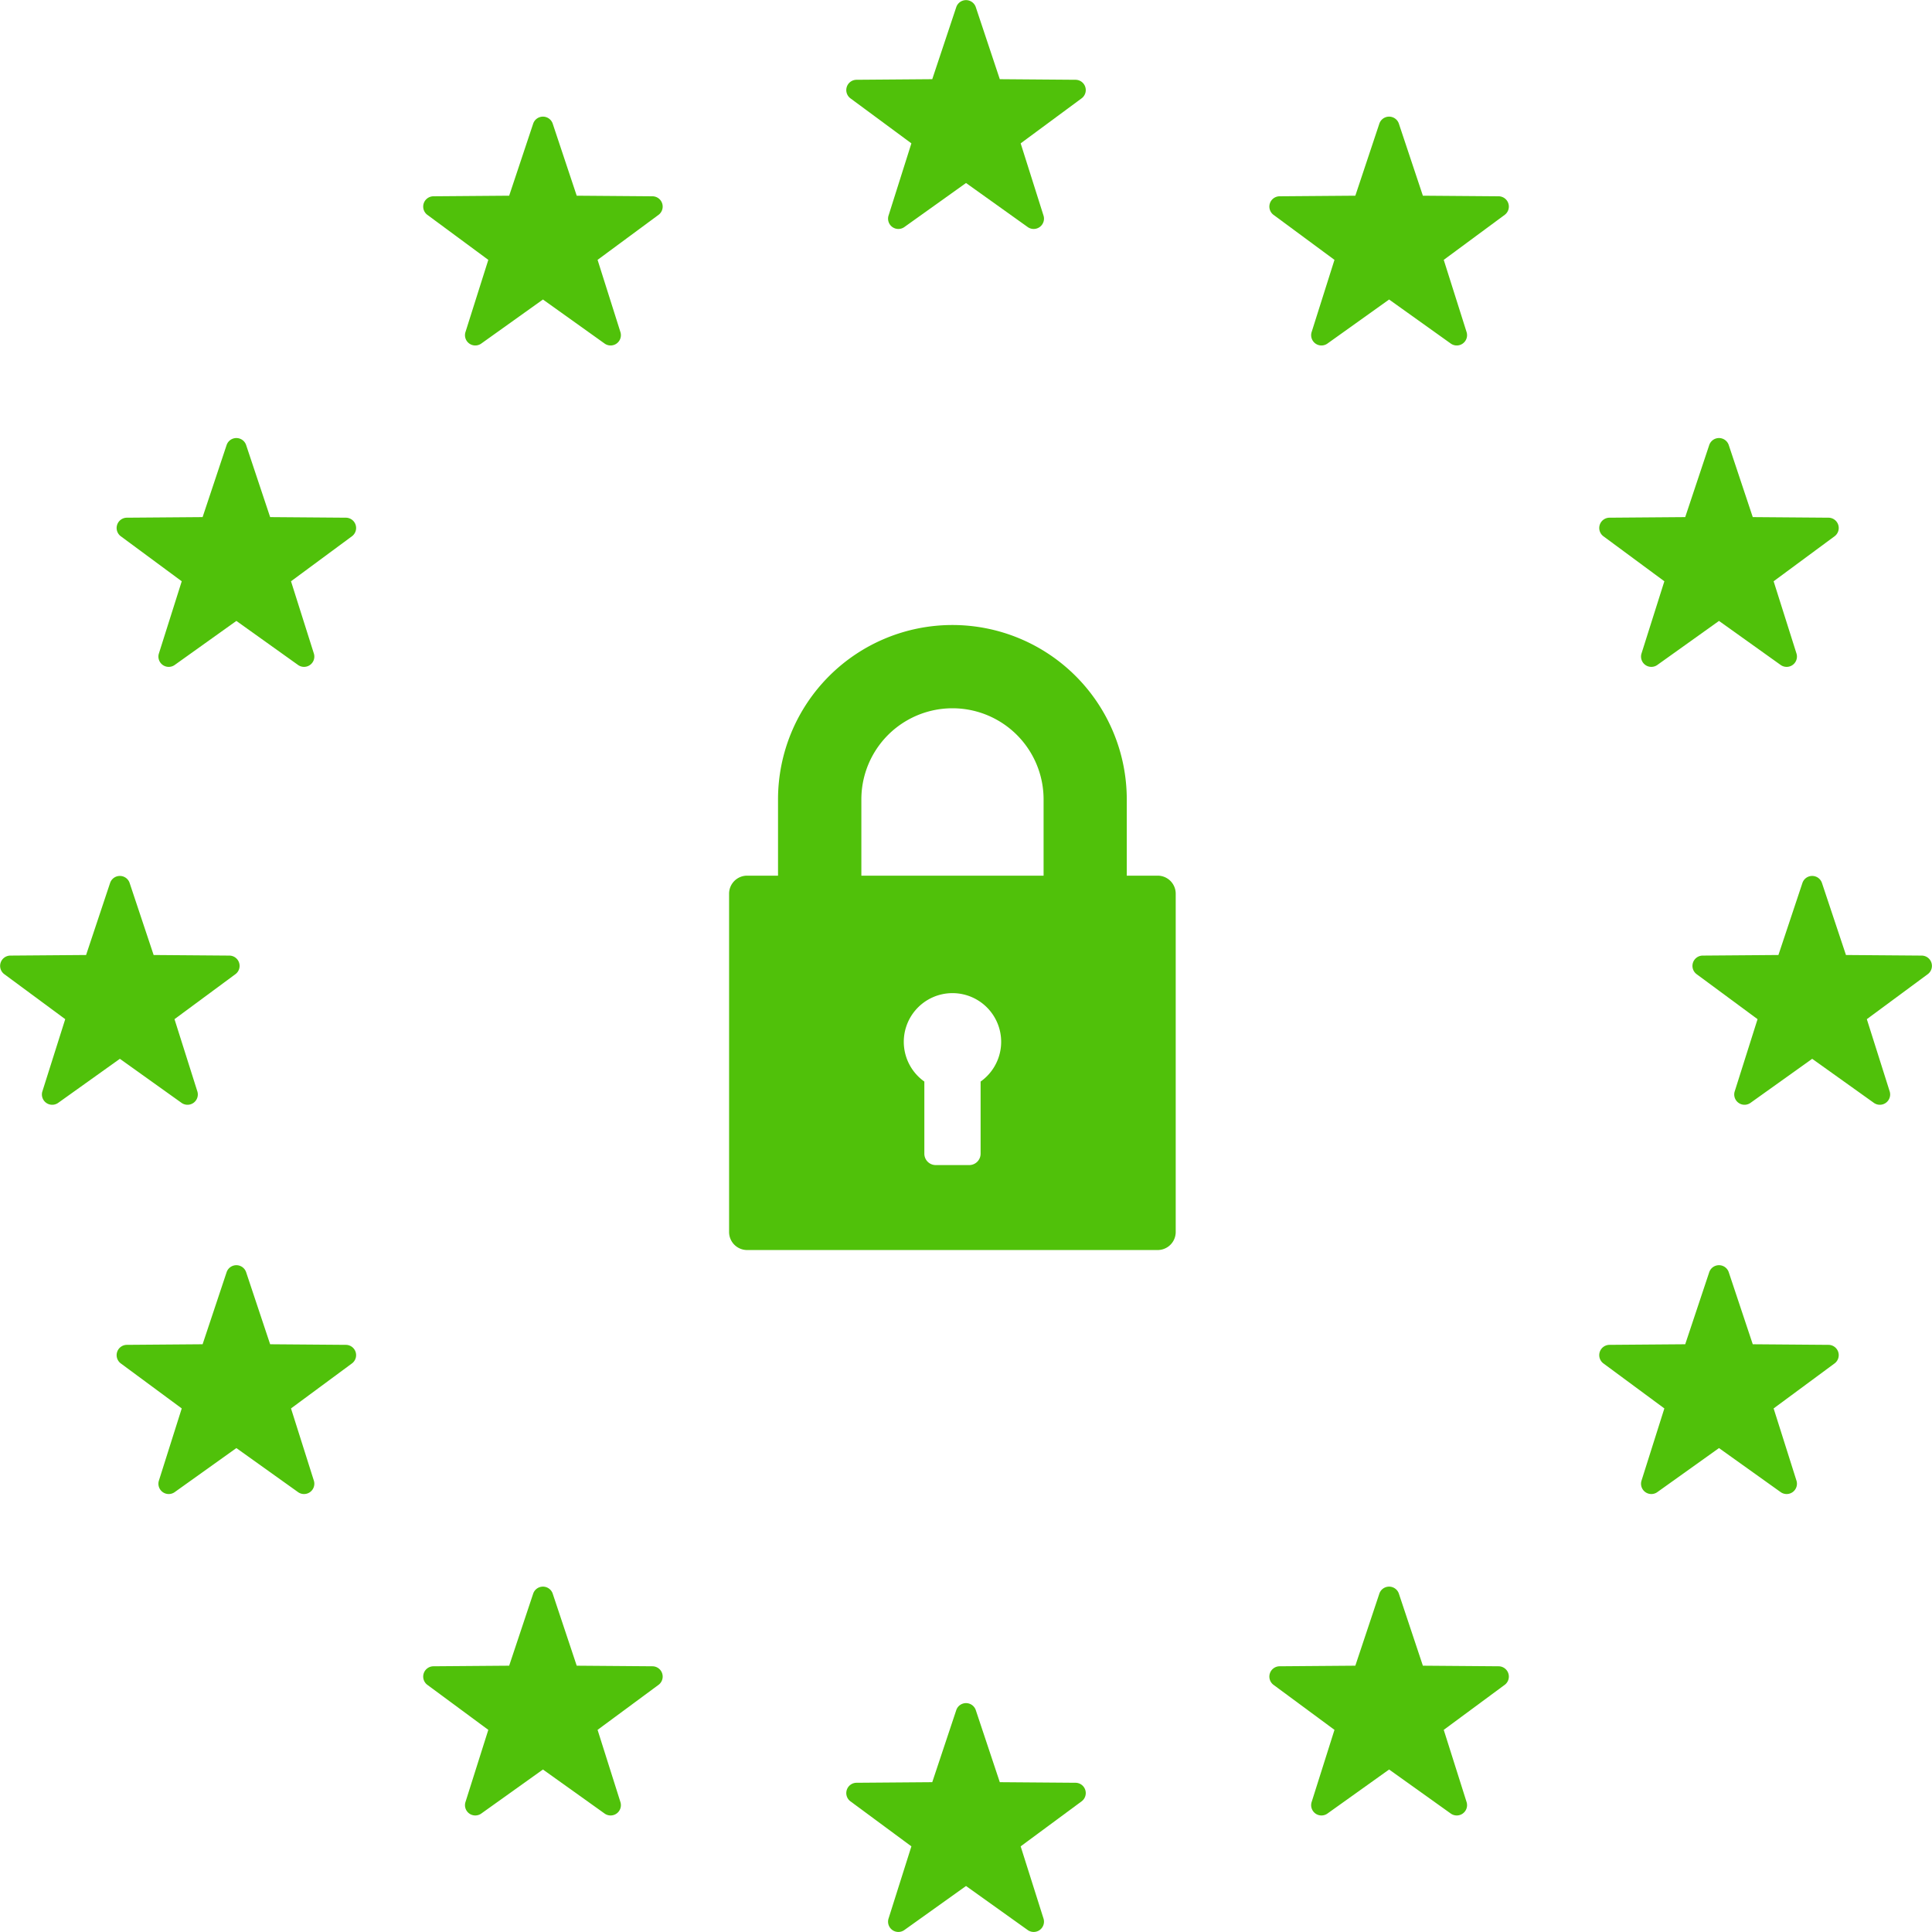 <svg id="Group_43116" data-name="Group 43116" xmlns="http://www.w3.org/2000/svg" width="75" height="74.998" viewBox="0 0 75 74.998">
  <g id="Group_1147" data-name="Group 1147">
    <path id="Path_2588" data-name="Path 2588" d="M362.389,164.6l-.933,2.8-2.948.023a.4.4,0,0,0-.233.717l2.371,1.751-.889,2.81a.4.4,0,0,0,.61.443l2.4-1.714,2.4,1.714a.4.4,0,0,0,.61-.443l-.889-2.81,2.371-1.751a.4.4,0,0,0-.233-.717l-2.948-.023-.933-2.8A.4.4,0,0,0,362.389,164.6Z" transform="translate(-296.036 -147.326)" fill="#50c10a"/>
    <path id="Path_2589" data-name="Path 2589" d="M362.389,164.6l-.933,2.8-2.948.023a.4.4,0,0,0-.233.717l2.371,1.751-.889,2.81a.4.4,0,0,0,.61.443l2.4-1.714,2.4,1.714a.4.4,0,0,0,.61-.443l-.889-2.81,2.371-1.751a.4.4,0,0,0-.233-.717l-2.948-.023-.933-2.8A.4.4,0,0,0,362.389,164.6Z" transform="translate(-292.418 -130.327)" fill="#50c10a"/>
    <path id="Path_2595" data-name="Path 2595" d="M362.389,164.6l-.933,2.8-2.948.023a.4.4,0,0,0-.233.717l2.371,1.751-.889,2.81a.4.4,0,0,0,.61.443l2.4-1.714,2.4,1.714a.4.4,0,0,0,.61-.443l-.889-2.81,2.371-1.751a.4.4,0,0,0-.233-.717l-2.948-.023-.933-2.8A.4.4,0,0,0,362.389,164.6Z" transform="translate(-358.114 -130.327)" fill="#50c10a"/>
    <path id="Path_2590" data-name="Path 2590" d="M362.389,164.6l-.933,2.8-2.948.023a.4.4,0,0,0-.233.717l2.371,1.751-.889,2.81a.4.4,0,0,0,.61.443l2.4-1.714,2.4,1.714a.4.4,0,0,0,.61-.443l-.889-2.81,2.371-1.751a.4.4,0,0,0-.233-.717l-2.948-.023-.933-2.8A.4.4,0,0,0,362.389,164.6Z" transform="translate(-308.842 -102.738)" fill="#50c10a"/>
    <path id="Path_2598" data-name="Path 2598" d="M362.389,164.6l-.933,2.8-2.948.023a.4.4,0,0,0-.233.717l2.371,1.751-.889,2.81a.4.4,0,0,0,.61.443l2.4-1.714,2.4,1.714a.4.4,0,0,0,.61-.443l-.889-2.81,2.371-1.751a.4.4,0,0,0-.233-.717l-2.948-.023-.933-2.8A.4.4,0,0,0,362.389,164.6Z" transform="translate(-308.842 -159.803)" fill="#50c10a"/>
    <path id="Path_2591" data-name="Path 2591" d="M362.389,164.6l-.933,2.8-2.948.023a.4.4,0,0,0-.233.717l2.371,1.751-.889,2.81a.4.4,0,0,0,.61.443l2.4-1.714,2.4,1.714a.4.4,0,0,0,.61-.443l-.889-2.81,2.371-1.751a.4.4,0,0,0-.233-.717l-2.948-.023-.933-2.8A.4.4,0,0,0,362.389,164.6Z" transform="translate(-325.266 -98.216)" fill="#50c10a"/>
    <path id="Path_2599" data-name="Path 2599" d="M362.389,164.6l-.933,2.8-2.948.023a.4.4,0,0,0-.233.717l2.371,1.751-.889,2.81a.4.4,0,0,0,.61.443l2.4-1.714,2.4,1.714a.4.4,0,0,0,.61-.443l-.889-2.81,2.371-1.751a.4.4,0,0,0-.233-.717l-2.948-.023-.933-2.8A.4.4,0,0,0,362.389,164.6Z" transform="translate(-325.266 -164.326)" fill="#50c10a"/>
    <path id="Path_2592" data-name="Path 2592" d="M362.389,164.6l-.933,2.8-2.948.023a.4.4,0,0,0-.233.717l2.371,1.751-.889,2.81a.4.4,0,0,0,.61.443l2.4-1.714,2.4,1.714a.4.4,0,0,0,.61-.443l-.889-2.81,2.371-1.751a.4.4,0,0,0-.233-.717l-2.948-.023-.933-2.8A.4.4,0,0,0,362.389,164.6Z" transform="translate(-341.69 -102.738)" fill="#50c10a"/>
    <path id="Path_2597" data-name="Path 2597" d="M362.389,164.6l-.933,2.8-2.948.023a.4.4,0,0,0-.233.717l2.371,1.751-.889,2.81a.4.4,0,0,0,.61.443l2.4-1.714,2.4,1.714a.4.4,0,0,0,.61-.443l-.889-2.81,2.371-1.751a.4.4,0,0,0-.233-.717l-2.948-.023-.933-2.8A.4.4,0,0,0,362.389,164.6Z" transform="translate(-341.69 -159.803)" fill="#50c10a"/>
    <path id="Path_2593" data-name="Path 2593" d="M362.389,164.6l-.933,2.8-2.948.023a.4.4,0,0,0-.233.717l2.371,1.751-.889,2.81a.4.4,0,0,0,.61.443l2.4-1.714,2.4,1.714a.4.4,0,0,0,.61-.443l-.889-2.81,2.371-1.751a.4.4,0,0,0-.233-.717l-2.948-.023-.933-2.8A.4.4,0,0,0,362.389,164.6Z" transform="translate(-353.591 -115.216)" fill="#50c10a"/>
    <path id="Path_2596" data-name="Path 2596" d="M362.389,164.6l-.933,2.8-2.948.023a.4.4,0,0,0-.233.717l2.371,1.751-.889,2.81a.4.4,0,0,0,.61.443l2.4-1.714,2.4,1.714a.4.4,0,0,0,.61-.443l-.889-2.81,2.371-1.751a.4.4,0,0,0-.233-.717l-2.948-.023-.933-2.8A.4.4,0,0,0,362.389,164.6Z" transform="translate(-353.591 -147.326)" fill="#50c10a"/>
    <path id="Path_2594" data-name="Path 2594" d="M362.389,164.6l-.933,2.8-2.948.023a.4.4,0,0,0-.233.717l2.371,1.751-.889,2.81a.4.4,0,0,0,.61.443l2.4-1.714,2.4,1.714a.4.4,0,0,0,.61-.443l-.889-2.81,2.371-1.751a.4.4,0,0,0-.233-.717l-2.948-.023-.933-2.8A.4.4,0,0,0,362.389,164.6Z" transform="translate(-296.036 -115.216)" fill="#50c10a"/>
  </g>
  <path id="Path_2991" data-name="Path 2991" d="M76.074,9.73h-1.2V6.769a6.769,6.769,0,0,0-13.538,0V9.73h-1.2a.7.7,0,0,0-.7.7V23.563a.7.7,0,0,0,.7.7H76.074a.7.7,0,0,0,.7-.7V10.43A.7.7,0,0,0,76.074,9.73ZM69.2,17.723v2.8a.442.442,0,0,1-.442.442h-1.3a.442.442,0,0,1-.442-.442v-2.8a1.89,1.89,0,1,1,2.184,0ZM71.645,9.73H64.571V6.769a3.537,3.537,0,0,1,7.074,0Z" transform="translate(-31.133 24.263)" fill="#50c10a"/>
</svg>
